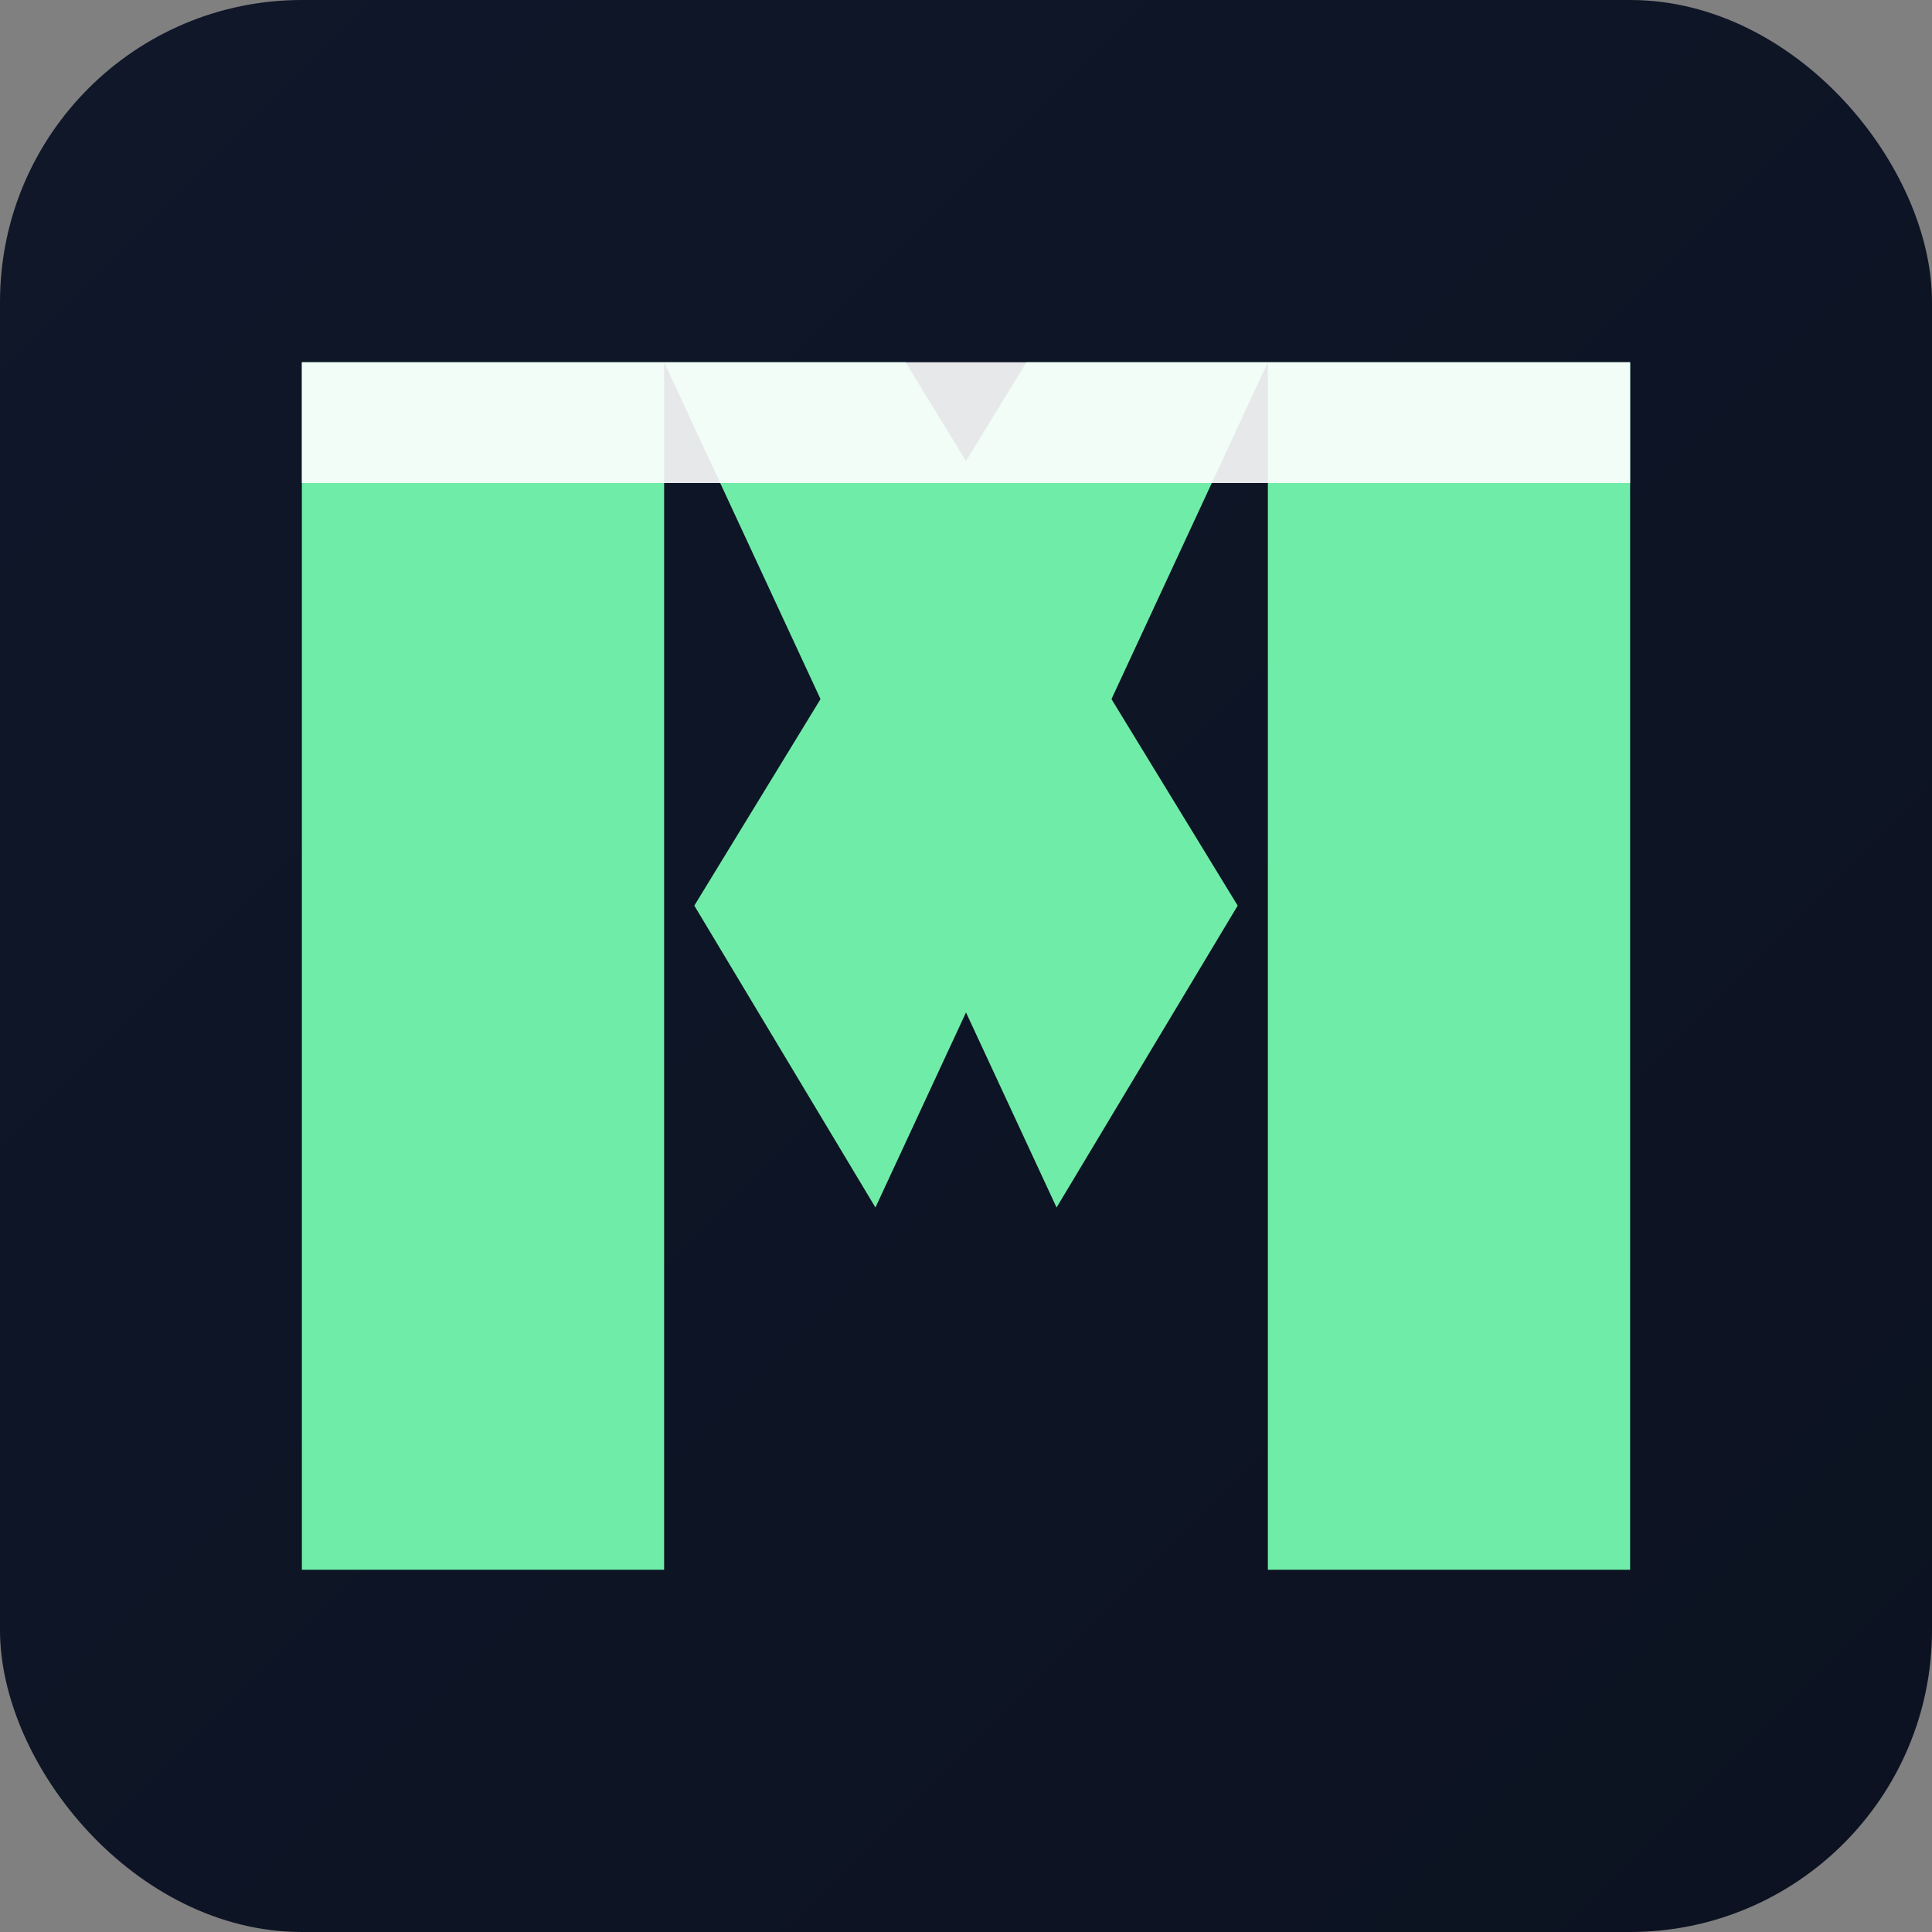 <svg xmlns="http://www.w3.org/2000/svg" viewBox="0 0 64 64">
  <rect x="0" y="0" width="64" height="64" fill="#808080" stroke="none"/>
  <defs>
    <linearGradient id="g" x1="0%" y1="0%" x2="100%" y2="100%">
      <stop offset="0%" stop-color="#0f172a"/>
      <stop offset="100%" stop-color="#0c1220"/>
    </linearGradient>
  </defs>
  <rect width="64" height="64" rx="10" fill="url(#g)"/>
  <path fill="#6feda8" d="M10 12h12v40H10zM42 12h12v40H42z"/>
  <path fill="#6feda8" d="M22 12h8l11 18-6 10z"/>
  <path fill="#6feda8" d="M42 12h-8L23 30l6 10z"/>
  <path fill="#ffffff" opacity="0.9" d="M10 12h44v4H10z"/>
</svg>
